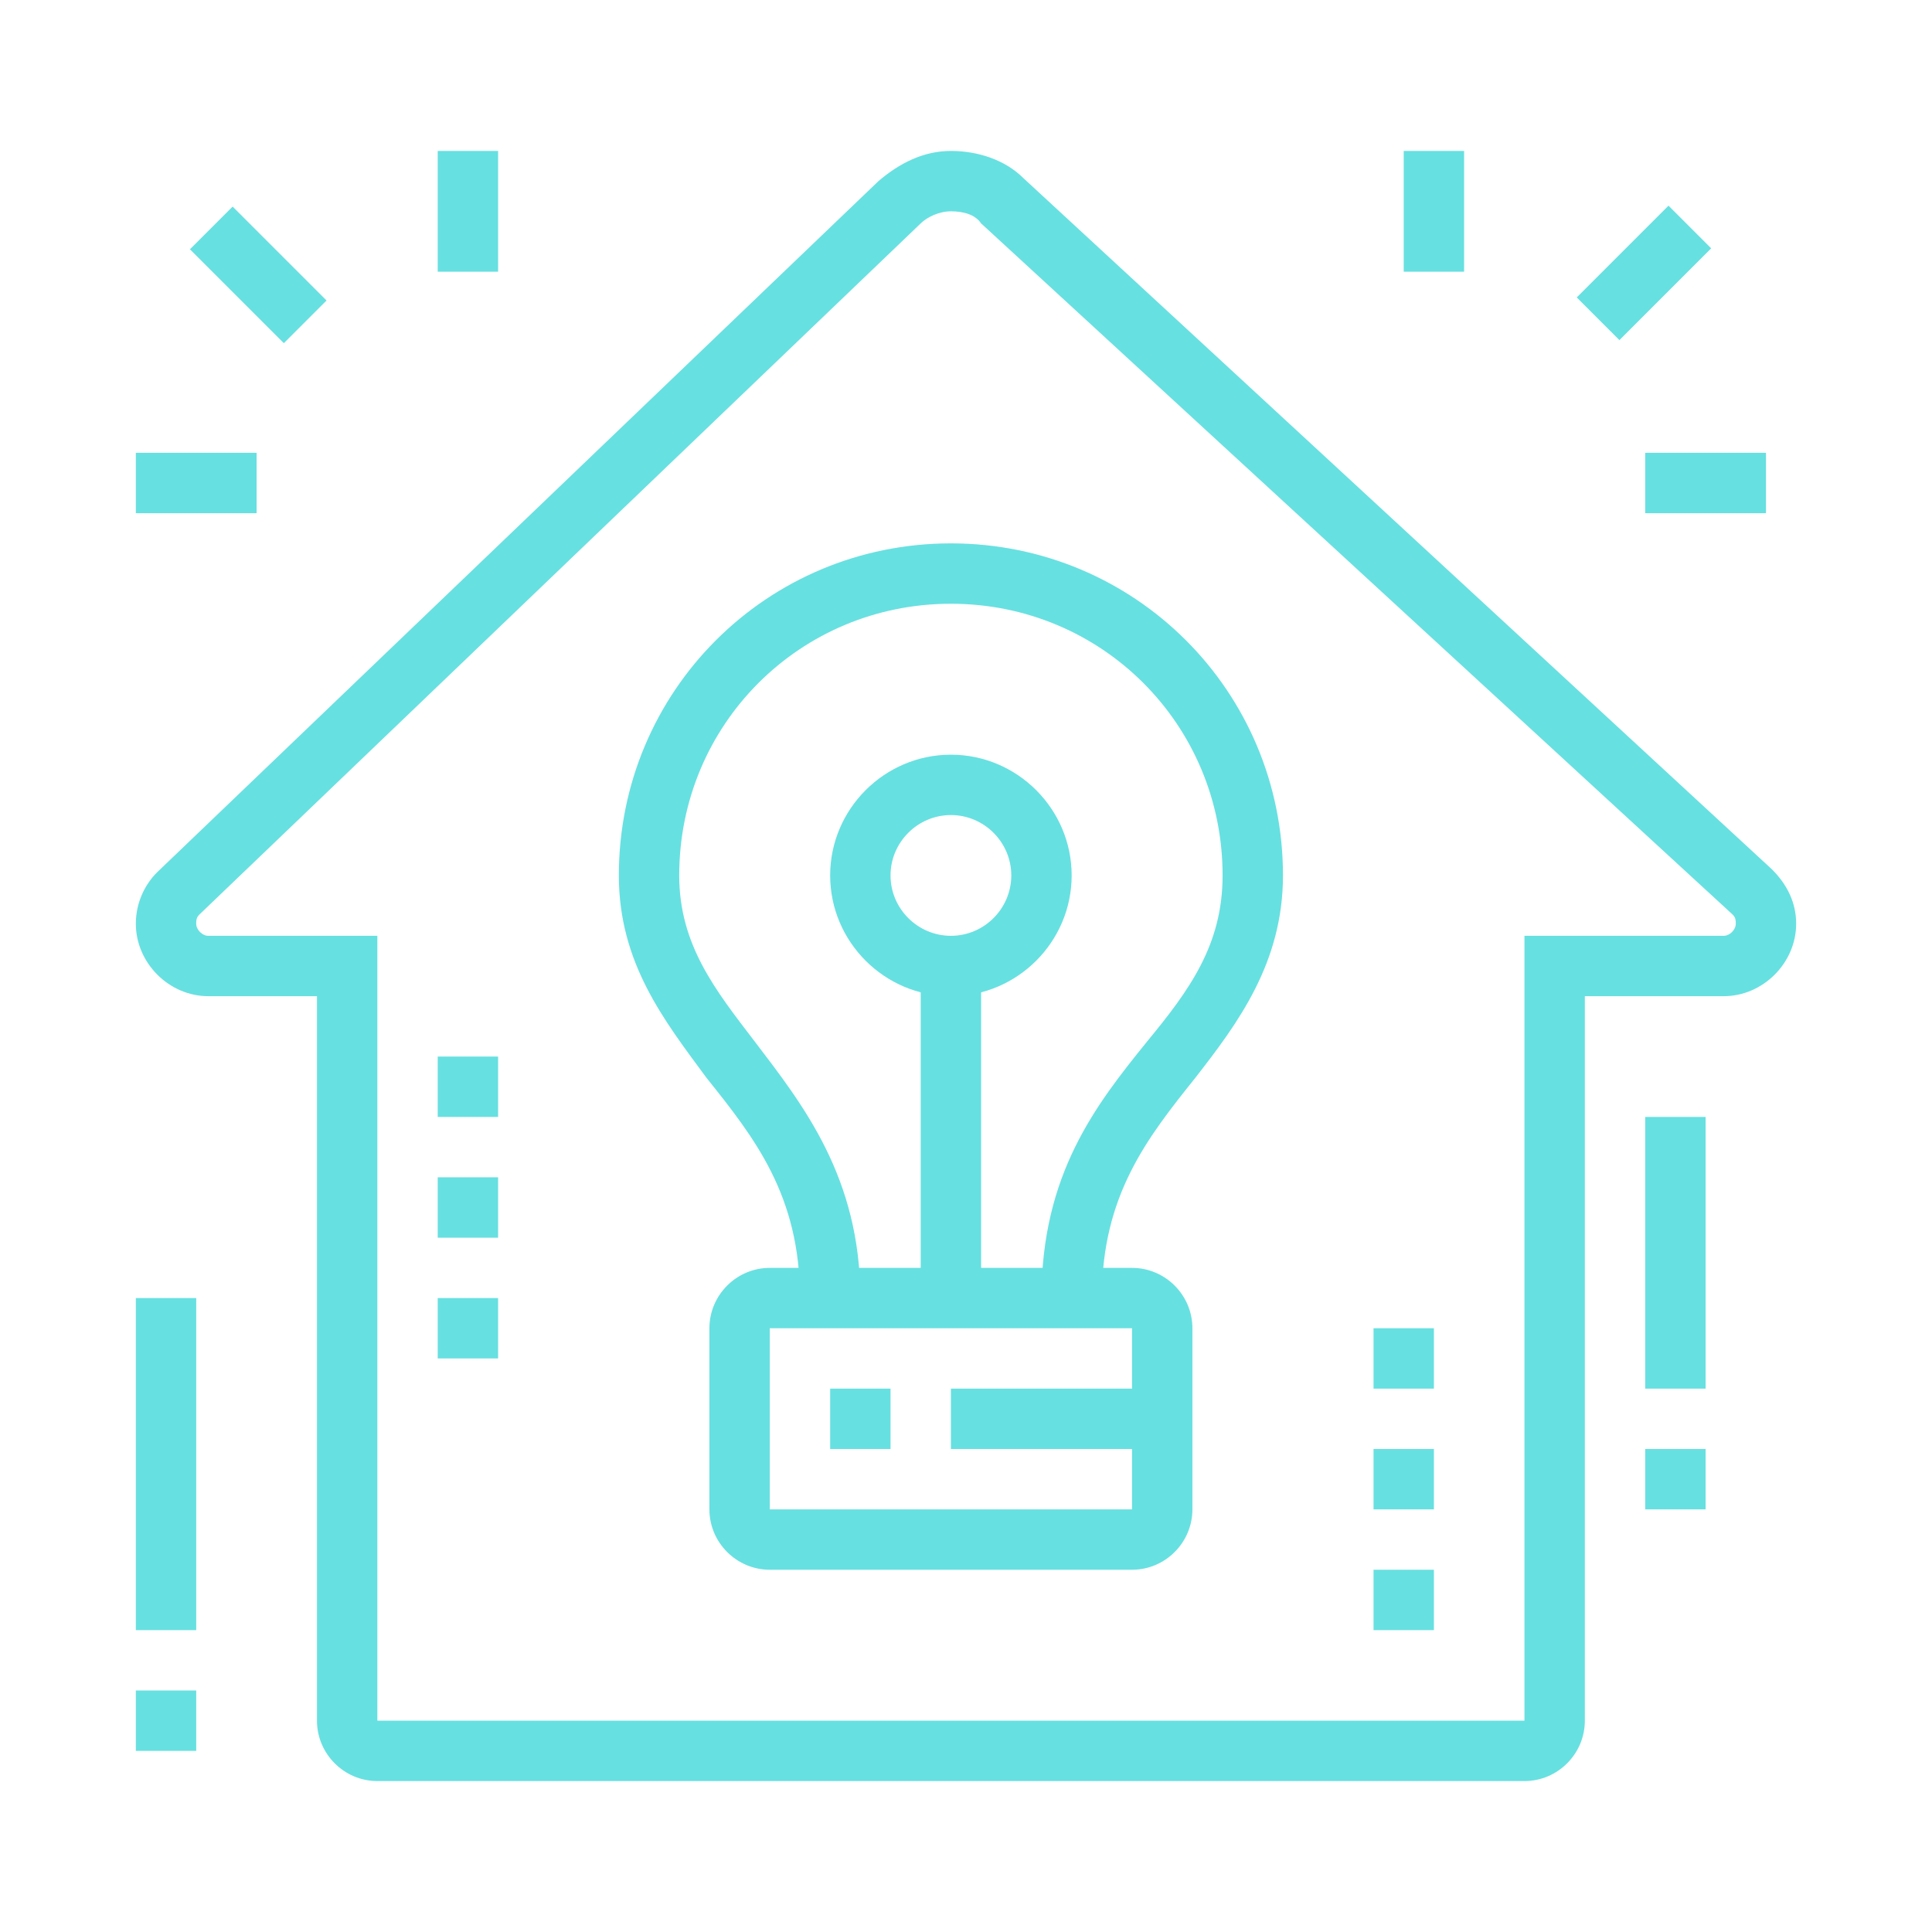 <?xml version="1.0" encoding="utf-8"?>
<!-- Generator: Adobe Illustrator 24.1.0, SVG Export Plug-In . SVG Version: 6.00 Build 0)  -->
<svg version="1.1" id="Layer_1" xmlns="http://www.w3.org/2000/svg" xmlns:xlink="http://www.w3.org/1999/xlink" x="0px" y="0px"
	 width="64px" height="64px" viewBox="0 0 64 64" style="enable-background:new 0 0 64 64;" xml:space="preserve">
<style type="text/css">
	.st0{fill:#67E0E1;}
	.st1{display:none;}
	.st2{display:inline;fill:#67E0E1;}
</style>
<g>
	<path class="st0" d="M36.5,43h-2c0-4.1,1.8-6.4,3.5-8.5c1.4-1.7,2.5-3.2,2.5-5.5c0-5-4-9-9-9s-9,4-9,9c0,2.3,1.2,3.8,2.5,5.5
		c1.6,2.1,3.5,4.5,3.5,8.5h-2c0-3.4-1.5-5.3-3.1-7.3c-1.4-1.9-2.9-3.8-2.9-6.7c0-6.1,4.9-11,11-11s11,4.9,11,11
		c0,2.9-1.5,4.9-2.9,6.7C38,37.7,36.5,39.6,36.5,43z"/>
	<rect x="30.5" y="32" class="st0" width="2" height="11"/>
	<path class="st0" d="M31.5,33c-2.2,0-4-1.8-4-4s1.8-4,4-4s4,1.8,4,4S33.7,33,31.5,33z M31.5,27c-1.1,0-2,0.9-2,2s0.9,2,2,2
		s2-0.9,2-2S32.6,27,31.5,27z"/>
	<path class="st0" d="M37.5,52h-12c-1.1,0-2-0.9-2-2v-6c0-1.1,0.9-2,2-2h12c1.1,0,2,0.9,2,2v6C39.5,51.1,38.6,52,37.5,52z M25.5,44
		v6h12l0-6H25.5z"/>
	<rect x="31.5" y="46" class="st0" width="7" height="2"/>
	<rect x="27.5" y="46" class="st0" width="2" height="2"/>
	<rect x="52.3" y="8" transform="matrix(0.707 -0.707 0.707 0.707 9.599 41.173)" class="st0" width="4.3" height="2"/>
	<rect x="54.5" y="15" class="st0" width="4" height="2"/>
	<rect x="46.5" y="5" class="st0" width="2" height="4"/>
	<rect x="7.5" y="6.9" transform="matrix(0.707 -0.707 0.707 0.707 -3.889 8.682)" class="st0" width="2" height="4.4"/>
	<rect x="14.5" y="5" class="st0" width="2" height="4"/>
	<rect x="4.5" y="15" class="st0" width="4" height="2"/>
	<path class="st0" d="M50.5,59h-38c-1.1,0-2-0.9-2-2V33H6.9c-1.3,0-2.4-1.1-2.4-2.4c0-0.7,0.3-1.3,0.7-1.7L29.1,6
		c0.7-0.6,1.5-1,2.4-1c0.9,0,1.8,0.3,2.4,0.9l24.8,22.9c0.5,0.5,0.8,1.1,0.8,1.8c0,1.3-1.1,2.4-2.4,2.4h-4.6v24
		C52.5,58.1,51.6,59,50.5,59z M31.5,7c-0.4,0-0.8,0.2-1,0.4L6.6,30.3c-0.1,0.1-0.1,0.2-0.1,0.3c0,0.2,0.2,0.4,0.4,0.4h5.6v26h38V31
		h6.6c0.2,0,0.4-0.2,0.4-0.4c0-0.1,0-0.2-0.1-0.3L32.5,7.4C32.3,7.1,31.9,7,31.5,7z"/>
	<rect x="4.5" y="56" class="st0" width="2" height="2"/>
	<rect x="4.5" y="43" class="st0" width="2" height="11"/>
	<rect x="54.5" y="48" class="st0" width="2" height="2"/>
	<rect x="54.5" y="37" class="st0" width="2" height="9"/>
	<g>
		<polygon class="st0" points="47.5,52 45.5,52 45.5,54 47.5,54 47.5,52 		"/>
		<polygon class="st0" points="47.5,48 45.5,48 45.5,50 47.5,50 47.5,48 		"/>
		<polygon class="st0" points="47.5,44 45.5,44 45.5,46 47.5,46 47.5,44 		"/>
	</g>
	<g>
		<polygon class="st0" points="16.5,43 14.5,43 14.5,45 16.5,45 16.5,43 		"/>
		<polygon class="st0" points="16.5,39 14.5,39 14.5,41 16.5,41 16.5,39 		"/>
		<polygon class="st0" points="16.5,35 14.5,35 14.5,37 16.5,37 16.5,35 		"/>
	</g>
</g>
<g class="st1">
	<rect x="46.5" y="54" class="st2" width="2" height="2"/>
	<path class="st2" d="M55.5,60h-24c-1.1,0-2-0.9-2-2v-2c0-1.1,0.9-2,2-2h13v2h-13v2h24v-2h-5v-2h5c1.1,0,2,0.9,2,2v2
		C57.5,59.1,56.6,60,55.5,60z"/>
	<rect x="28.8" y="50.4" transform="matrix(0.629 -0.777 0.777 0.629 -27.343 45.464)" class="st2" width="10.2" height="2"/>
	<rect x="52.1" y="46.3" transform="matrix(0.779 -0.627 0.627 0.779 -20.49 44.637)" class="st2" width="2" height="10.2"/>
	<rect x="45.9" y="42.4" transform="matrix(0.779 -0.627 0.627 0.779 -17.036 39.052)" class="st2" width="2" height="2.6"/>
	<rect x="40.5" y="48" class="st2" width="6" height="2"/>
	<rect x="42.5" y="49" class="st2" width="2" height="3"/>
	<rect x="49.9" y="9" transform="matrix(0.707 -0.707 0.707 0.707 8.582 40.752)" class="st2" width="7.1" height="2"/>
	<rect x="41.5" y="4" class="st2" width="2" height="6"/>
	<rect x="54.5" y="19" class="st2" width="6" height="2"/>
	<rect x="19.5" y="34" transform="matrix(0.739 -0.674 0.674 0.739 -16.703 26.868)" class="st2" width="13.7" height="2"/>
	<rect x="16.8" y="31" transform="matrix(0.739 -0.674 0.674 0.739 -15.383 24.299)" class="st2" width="13.7" height="2"/>
	<path class="st2" d="M8.5,54c-2.8,0-5-2.2-5-5c0-1.5,0.7-2.9,1.8-3.9l4.9-4.5l1.4,1.5l-4.9,4.6c-0.8,0.6-1.2,1.5-1.2,2.4
		c0,1.7,1.3,3,3,3c0.7,0,1.4-0.2,1.9-0.7l9.4-8.8l1.9,2.1c0.2,0.2,0.5,0.3,0.7,0.3c0.6,0,1-0.4,1-1c0-0.3-0.1-0.5-0.3-0.7l-8-9
		C15,34.1,14.8,34,14.5,34c-0.6,0-1,0.4-1,1c0,0.2,0.1,0.5,0.3,0.7l3.8,4.3l-1.5,1.3L12.3,37c-0.5-0.5-0.8-1.3-0.8-2
		c0-1.7,1.3-3,3-3c0.8,0,1.6,0.3,2.1,0.9l8,9c0.5,0.5,0.8,1.3,0.8,2.1c0,1.7-1.3,3-3,3c-0.9,0-1.7-0.4-2.2-1l-0.5-0.6l-8,7.5
		C10.8,53.6,9.7,54,8.5,54z"/>
	<rect x="9.1" y="39.1" transform="matrix(0.73 -0.683 0.683 0.73 -24.107 19.142)" class="st2" width="6.2" height="2"/>
	<path class="st2" d="M38.5,42c-1.7,0-3-1.3-3-3c0-0.9,0.4-1.8,1.2-2.4l4.8-3.9l1.3,1.5l-4.8,4c-0.3,0.2-0.4,0.5-0.4,0.8
		c0,0.6,0.4,1,1,1c0.2,0,0.4-0.1,0.6-0.2l11-9c0.3-0.2,0.4-0.5,0.4-0.8c0-0.6-0.4-1-1-1c-0.2,0-0.4,0.1-0.6,0.2l-4.1,3.3L43.6,31
		l4.1-3.3c0.6-0.4,1.2-0.6,1.9-0.6c1.7,0,3,1.3,3,3c0,0.9-0.4,1.8-1.2,2.4l-11,9C39.8,41.8,39.2,42,38.5,42z"/>
	<path class="st2" d="M20.5,21c-1.7,0-3-1.3-3-3c0-0.9,0.4-1.8,1.2-2.4l11-9C30.2,6.2,30.8,6,31.5,6c1.7,0,3,1.3,3,3
		c0,0.9-0.4,1.8-1.2,2.4l-4.8,3.9l-1.3-1.5l4.8-4c0.3-0.2,0.4-0.5,0.4-0.8c0-0.6-0.4-1-1-1c-0.2,0-0.4,0.1-0.6,0.2l-11,9
		c-0.3,0.2-0.4,0.5-0.4,0.8c0,0.6,0.4,1,1,1c0.2,0,0.4-0.1,0.6-0.2l4.1-3.3l1.3,1.5l-4.1,3.3C21.8,20.8,21.2,21,20.5,21z"/>
	<path class="st2" d="M45.9,30.4L43,27.1l0.4-0.6c0.1-0.1,0.1-0.3,0.1-0.5c0-0.3-0.1-0.5-0.3-0.7l-8-9c-0.3-0.3-0.9-0.4-1.2-0.2
		l-0.8,0.4l-3-4l1.6-1.2l2.1,2.7c1-0.2,2.2,0.1,2.9,0.9l8,9c0.5,0.6,0.8,1.3,0.8,2c0,0.3,0,0.5-0.1,0.8l2,2.3L45.9,30.4z"/>
	<path class="st2" d="M38.1,36.9l-1.9-1.9c-1.1,0.3-2.2-0.1-3-0.9l-8-9c-0.5-0.5-0.8-1.2-0.8-2c0-0.5,0.1-1,0.4-1.5L22.5,19l1.5-1.4
		l3.7,3.9l-0.8,0.7c-0.2,0.2-0.4,0.5-0.4,0.8c0,0.2,0.1,0.4,0.2,0.6l8,9c0.3,0.3,0.8,0.4,1.2,0.2l0.7-0.4l2.9,3L38.1,36.9z"/>
	<rect x="38" y="24" transform="matrix(0.749 -0.663 0.663 0.749 -7.138 32.269)" class="st2" width="2" height="3"/>
	<rect x="33.1" y="16.9" transform="matrix(0.748 -0.663 0.663 0.748 -4.724 27.68)" class="st2" width="2" height="6.4"/>
</g>
<g class="st1">
	<path class="st2" d="M11,58.5c-2.2,0-4-1.8-4-4c0-0.2,0-0.4,0.1-0.6l2-12.3c0.2-1,0.9-1.9,1.7-2.5l0.1-0.1l5-2.2
		c-0.2-1.6-0.6-3.8-1.6-4.7l1.4-1.4c2,1.9,2.2,6.2,2.2,6.7l0,0.7l-6.2,2.7c-0.4,0.3-0.7,0.8-0.8,1.3l0,0.2L9,54.2c0,0.1,0,0.2,0,0.3
		c0,1.1,0.9,2,2,2c0.2,0,0.3,0,0.6-0.1l11-4c0.9-0.3,1.5-1,1.5-1.9c0-1.1-0.9-2-2-2c-0.2,0-0.4,0-0.6,0.1l-8.9,3.2L11.9,50l8.9-3.2
		c0.5-0.1,0.8-0.2,1.2-0.2c2.2,0,4,1.8,4,4c0,1.8-1.1,3.3-2.9,3.8l-11,4C11.7,58.5,11.4,58.5,11,58.5z"/>
	<path class="st2" d="M31,60.5h-2v-18h6c0.7,0,1.3-0.4,1.7-1l6-10c0.2-0.3,0.3-0.7,0.3-1c0-1.1-0.9-2-2-2c-0.7,0-1.3,0.4-1.7,1
		l-5.4,9h-9.6L23,34.8l1.9-0.6l0.8,2.4h7l4.8-8c0.7-1.2,2-2,3.4-2c2.2,0,4,1.8,4,4c0,0.7-0.2,1.4-0.6,2l-6,10
		c-0.7,1.2-2,1.9-3.4,1.9h-4V60.5z"/>
	<polygon class="st2" points="15.2,60.7 14.5,56.2 16.5,55.9 16.8,58.3 23.9,56.8 23.3,52.6 25.3,52.3 26.1,58.3 	"/>
	<polygon class="st2" points="13.6,50.2 12.9,44.8 23.8,42.3 24.6,47.9 22.7,48.2 22.2,44.8 15.1,46.3 15.5,49.9 	"/>
	<path class="st2" d="M14.7,32.6l-2.4-2.4c-1.5-1.5-2.3-3.5-2.3-5.7c0-4.4,3.6-8,8-8c1.3,0,2.2,0.3,2.9,0.6c0.7,0.2,1.2,0.4,2.1,0.4
		h2c1.1,0,2,0.9,2,2c0,3.6-9.3,12.7-11.8,13L14.7,32.6z M18,18.5c-3.3,0-6,2.7-6,6c0,1.6,0.6,3.1,1.8,4.2l1.6,1.6
		c2.3-1.1,9.6-8.5,9.6-10.9v0l-2,0c-1.1,0-2-0.3-2.7-0.5C19.6,18.8,19,18.5,18,18.5z"/>
	<path class="st2" d="M16,24.5h-2c0-2.2,1.8-4,4-4v2C16.9,22.5,16,23.4,16,24.5z"/>
	<path class="st2" d="M21,40.5c-2.9,0-5-1.3-5-3h2c0,0.2,1.1,1,3,1s3-0.8,3-1h2C26,39.3,23.9,40.5,21,40.5z"/>
	<rect x="56" y="38.5" class="st2" width="2" height="2"/>
	<rect x="56" y="34.5" class="st2" width="2" height="2"/>
	<polygon class="st2" points="58,32.5 56,32.5 56,12.5 8,12.5 8,29.5 6,29.5 6,10.5 58,10.5 	"/>
	<rect x="6" y="31.5" class="st2" width="2" height="2"/>
	<rect x="15.2" y="3.5" transform="matrix(0.945 -0.328 0.328 0.945 -1.605 5.722)" class="st2" width="2" height="8.3"/>
	<rect x="26.2" y="3.4" transform="matrix(0.959 -0.285 0.285 0.959 -1.022 8.049)" class="st2" width="2" height="8.3"/>
	<rect x="54.4" y="6.6" transform="matrix(0.384 -0.923 0.923 0.384 29.135 58.83)" class="st2" width="8.6" height="2"/>
	<rect x="4.4" y="3.3" transform="matrix(0.924 -0.383 0.383 0.924 -2.499 2.634)" class="st2" width="2" height="8.6"/>
	<rect x="43.6" y="6.6" transform="matrix(0.321 -0.947 0.947 0.321 25.26 50.417)" class="st2" width="8.3" height="2"/>
	<rect x="32.6" y="6.5" transform="matrix(0.287 -0.958 0.958 0.287 19.014 40.629)" class="st2" width="8.4" height="2"/>
	<path class="st2" d="M23,35.5h-2v-2h2c2.2,0,4-1.8,4-4c0-0.6-0.1-1.2-0.4-1.8L24,22.6l1.8-0.9l2.6,5.1c0.4,0.9,0.6,1.8,0.6,2.7
		C29,32.8,26.3,35.5,23,35.5z"/>
</g>
<g class="st1">
	<path class="st2" d="M23,53.5H10c-1.7,0-3-1.3-3-3c0-1.7,1.3-3,3-3h13V53.5z M10,49.5c-0.6,0-1,0.4-1,1s0.4,1,1,1h11v-2H10z"/>
	<path class="st2" d="M34,45.5H21c-1.7,0-3-1.3-3-3c0-1.7,1.3-3,3-3h13V45.5z M21,41.5c-0.6,0-1,0.4-1,1c0,0.6,0.4,1,1,1h11v-2H21z"
		/>
	<path class="st2" d="M46,37.5H33c-1.7,0-3-1.3-3-3c0-1.7,1.3-3,3-3h13V37.5z M33,33.5c-0.6,0-1,0.4-1,1s0.4,1,1,1h11v-2H33z"/>
	<path class="st2" d="M58,29.5H45c-1.7,0-3-1.3-3-3c0-1.7,1.3-3,3-3h13V29.5z M45,25.5c-0.6,0-1,0.4-1,1s0.4,1,1,1h11v-2H45z"/>
	<polygon class="st2" points="58,57.5 42,57.5 42,55.5 56,55.5 56,28.5 58,28.5 	"/>
	<polygon class="st2" points="40,57.5 8,57.5 8,52.5 10,52.5 10,55.5 40,55.5 	"/>
	<rect x="21" y="44.5" class="st2" width="2" height="4"/>
	<rect x="32" y="36.5" class="st2" width="2" height="4"/>
	<rect x="44" y="28.5" class="st2" width="2" height="4"/>
	<rect x="52" y="48.5" class="st2" width="2" height="2"/>
	<rect x="52" y="41.5" class="st2" width="2" height="5"/>
	<path class="st2" d="M9,38.5c-1.7,0-3-1.3-3-3c0-1.1,0.6-2.1,1.5-2.6l46-26c0.5-0.3,1-0.4,1.5-0.4c1.7,0,3,1.3,3,3
		c0,1.1-0.6,2.1-1.5,2.6l-8.8,5l-1-1.7l8.8-5c0.3-0.2,0.5-0.5,0.5-0.9c0-0.7-0.8-1.3-1.5-0.9l-46,26C8.2,34.8,8,35.1,8,35.5
		c0,0.7,0.8,1.3,1.5,0.9l32.9-18.6l1,1.7L10.5,38.1C10,38.4,9.5,38.5,9,38.5z"/>
	<rect x="44" y="16.5" transform="matrix(0.87 -0.492 0.492 0.87 -2.767 24.402)" class="st2" width="1.9" height="2"/>
	<rect x="10" y="36.5" class="st2" width="2" height="12"/>
	<rect x="53" y="12.5" class="st2" width="2" height="12"/>
	<path class="st2" d="M26,19.5H8v-13h18V19.5z M10,17.5h14v-9H10V17.5z"/>
	<polygon class="st2" points="24.3,16.2 20.9,12.8 16.7,15.6 13.9,12.8 9.6,15.7 8.4,14 14.1,10.2 16.9,13 21.1,10.2 25.7,14.8 	"/>
</g>
</svg>
